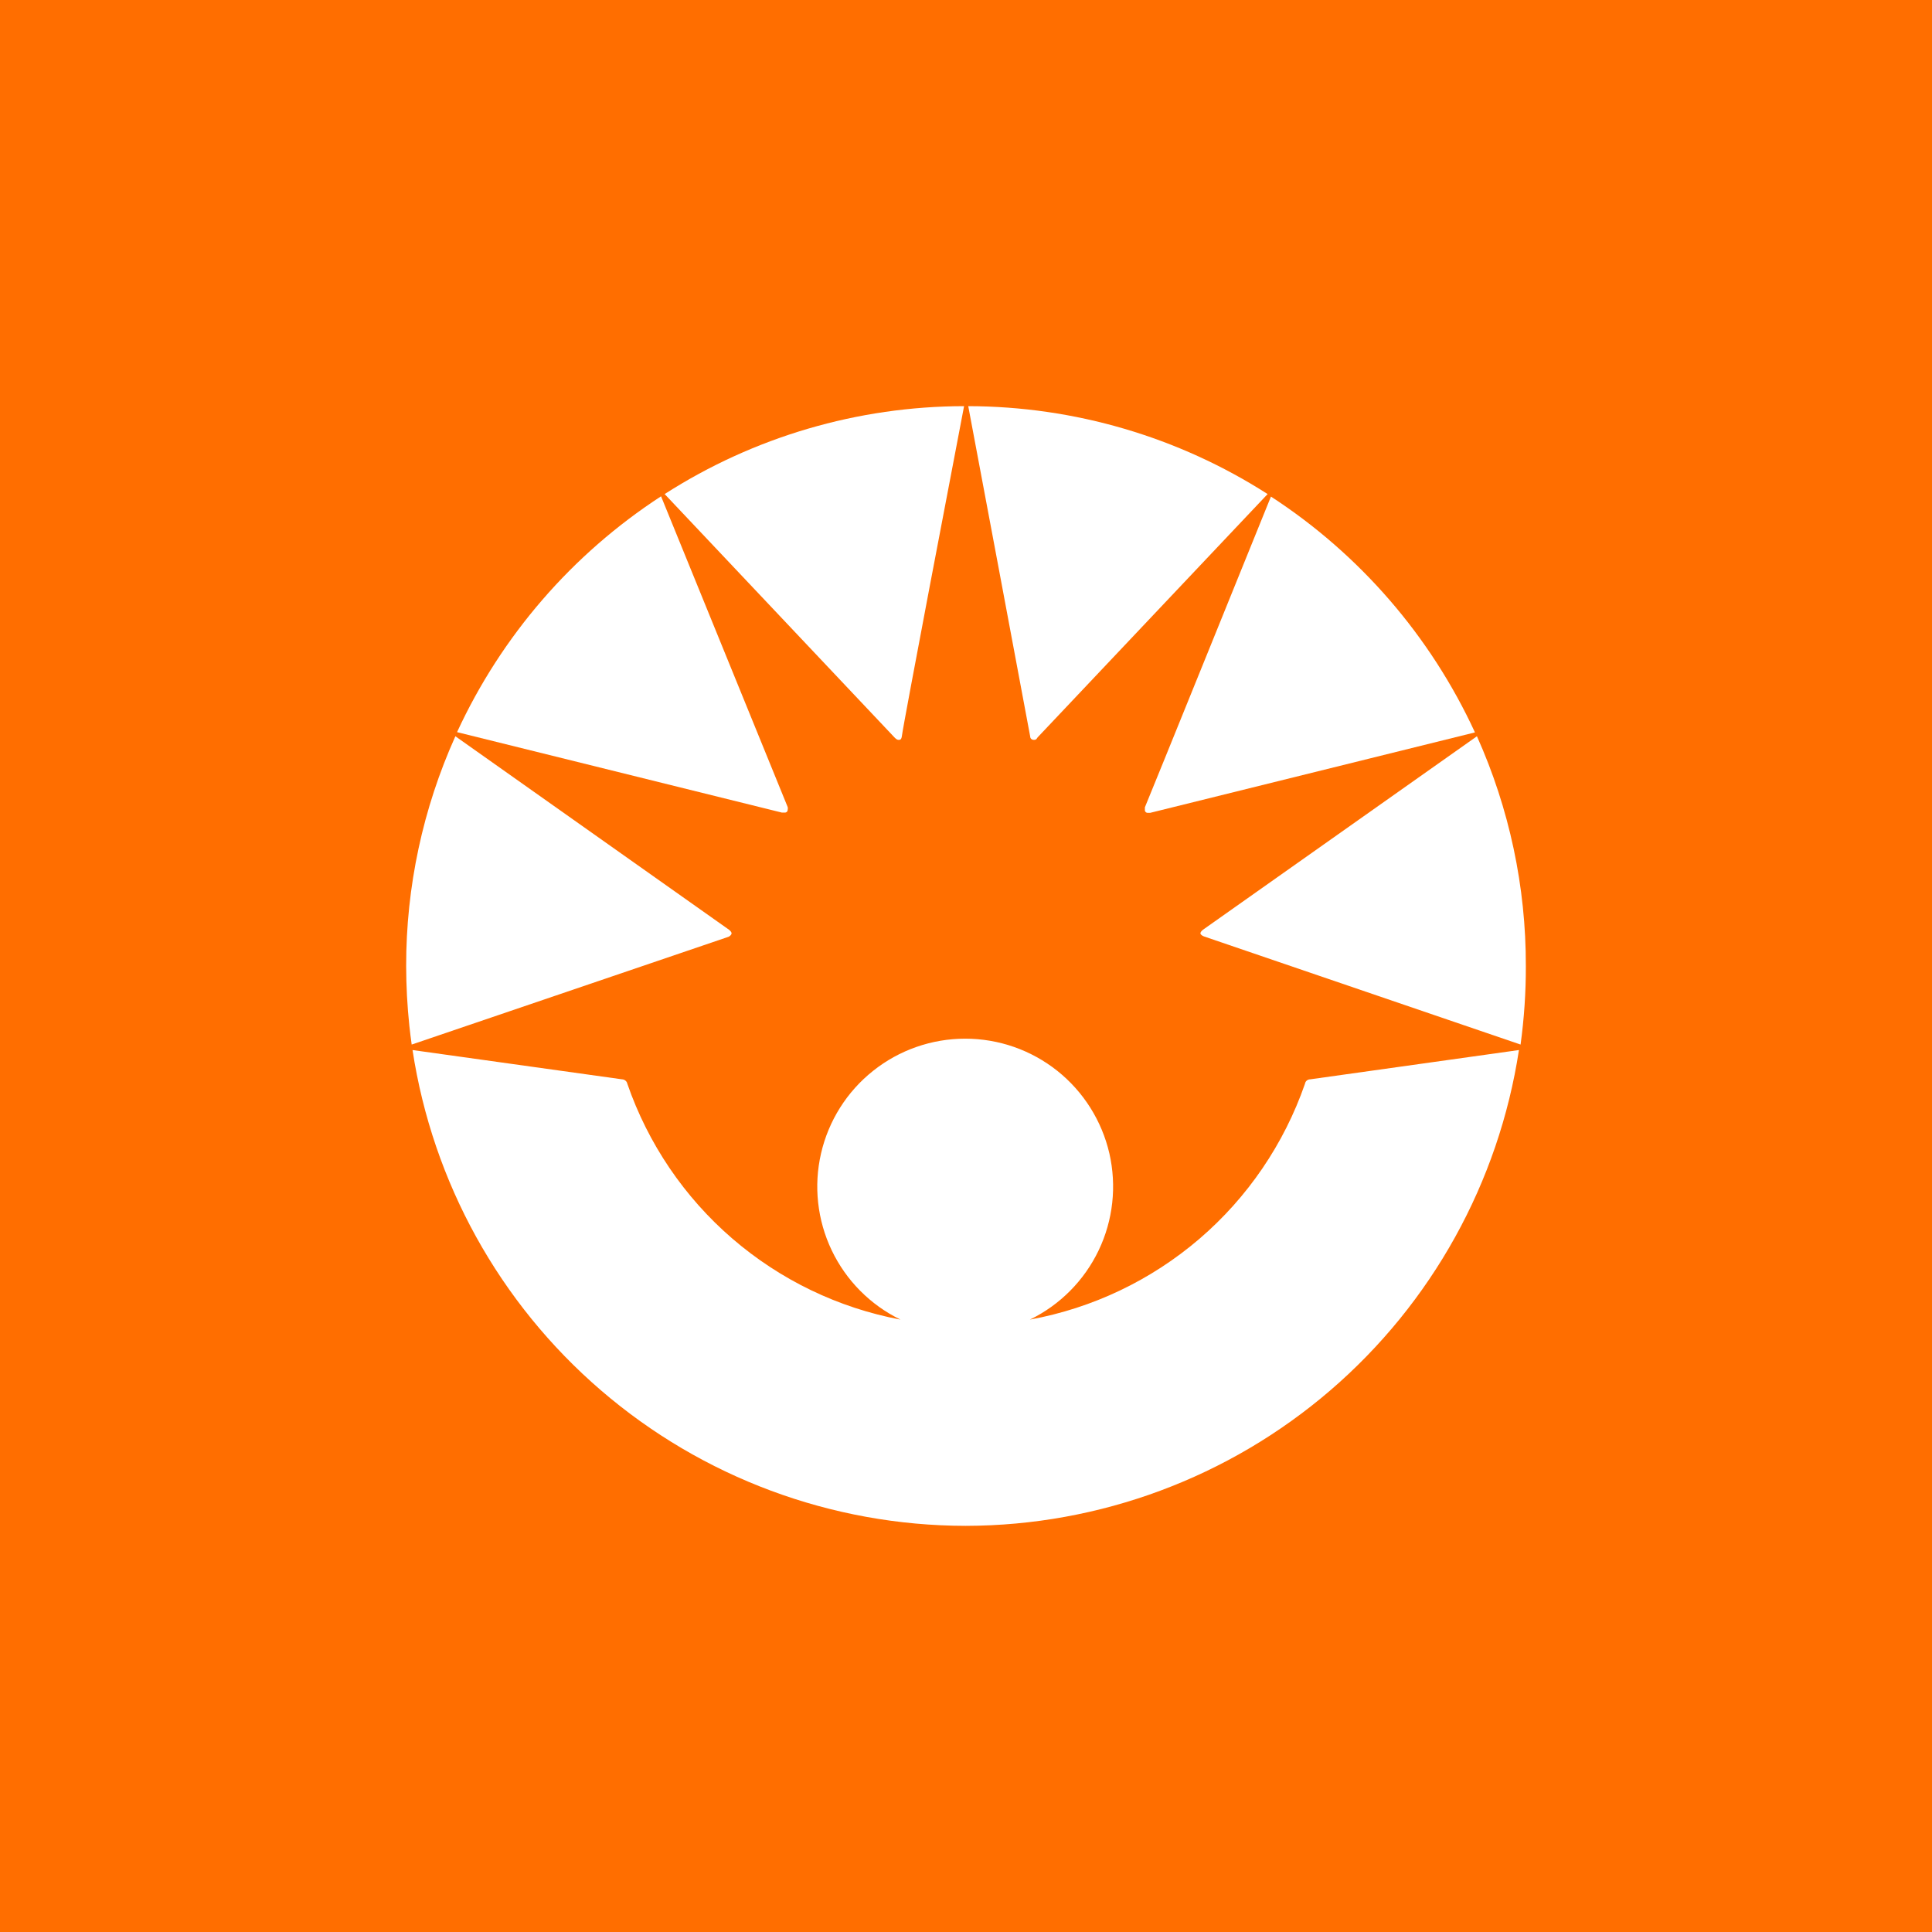 <svg width="44" height="44" viewBox="0 0 44 44" fill="none" xmlns="http://www.w3.org/2000/svg">
<rect width="44" height="44" fill="#FF6E00"/>
<path d="M9.376 23.789L16.579 21.339C16.623 21.327 16.661 21.283 16.661 21.257C16.661 21.232 16.642 21.207 16.604 21.175L10.371 16.768C9.63 18.413 9.248 20.197 9.25 22C9.251 22.456 9.275 22.911 9.323 23.364C9.338 23.506 9.356 23.647 9.376 23.789Z" fill="white"/>
<path d="M15.137 11.252C17.172 9.948 19.539 9.253 21.956 9.25C21.956 9.25 21.549 11.379 21.17 13.373C20.855 15.037 20.559 16.608 20.539 16.768C20.527 16.85 20.495 16.85 20.464 16.85C20.433 16.85 20.407 16.831 20.37 16.793L15.137 11.252Z" fill="white"/>
<path d="M17.942 18.421L17.939 18.443C17.939 18.452 17.937 18.46 17.934 18.468C17.93 18.477 17.925 18.484 17.919 18.49C17.912 18.496 17.904 18.5 17.895 18.503C17.887 18.506 17.878 18.507 17.87 18.506H17.807L10.409 16.674C11.421 14.481 13.031 12.62 15.055 11.303L17.939 18.38C17.942 18.394 17.943 18.407 17.942 18.421Z" fill="white"/>
<path d="M34.63 23.789L27.421 21.327C27.384 21.314 27.339 21.283 27.339 21.257C27.339 21.232 27.358 21.207 27.396 21.175L33.636 16.768C34.374 18.413 34.754 20.197 34.75 22C34.752 22.599 34.711 23.196 34.63 23.789Z" fill="white"/>
<path d="M23.543 16.85C23.512 16.85 23.461 16.831 23.461 16.768C23.398 16.415 22.051 9.25 22.051 9.25C24.468 9.255 26.834 9.949 28.869 11.252L23.631 16.793C23.6 16.85 23.574 16.85 23.543 16.85Z" fill="white"/>
<path d="M26.194 18.512H26.131C26.115 18.511 26.101 18.503 26.09 18.492C26.081 18.483 26.076 18.471 26.074 18.46V18.386C26.092 18.355 28.945 11.309 28.945 11.309C30.969 12.626 32.58 14.488 33.591 16.68L26.194 18.512Z" fill="white"/>
<path d="M30.301 31.661C27.991 33.649 25.047 34.744 22 34.75H21.988C18.94 34.746 15.995 33.651 13.685 31.663C11.375 29.675 9.854 26.926 9.395 23.914L14.168 24.581C14.196 24.582 14.223 24.592 14.245 24.611C14.267 24.629 14.282 24.654 14.287 24.682C14.759 26.046 15.582 27.262 16.675 28.205C17.768 29.148 19.089 29.786 20.508 30.053C19.823 29.72 19.271 29.164 18.942 28.476C18.614 27.789 18.527 27.01 18.699 26.267C18.87 25.525 19.287 24.862 19.884 24.388C20.48 23.913 21.22 23.655 21.982 23.655C22.744 23.655 23.483 23.913 24.08 24.388C24.675 24.862 25.093 25.525 25.265 26.267C25.435 27.01 25.35 27.789 25.021 28.476C24.692 29.164 24.14 29.72 23.455 30.053C24.881 29.793 26.213 29.158 27.314 28.215C28.415 27.271 29.244 26.052 29.72 24.682C29.724 24.654 29.738 24.628 29.761 24.609C29.783 24.591 29.81 24.581 29.839 24.581L34.593 23.914C34.133 26.926 32.61 29.674 30.301 31.661Z" fill="white"/>
</svg>
